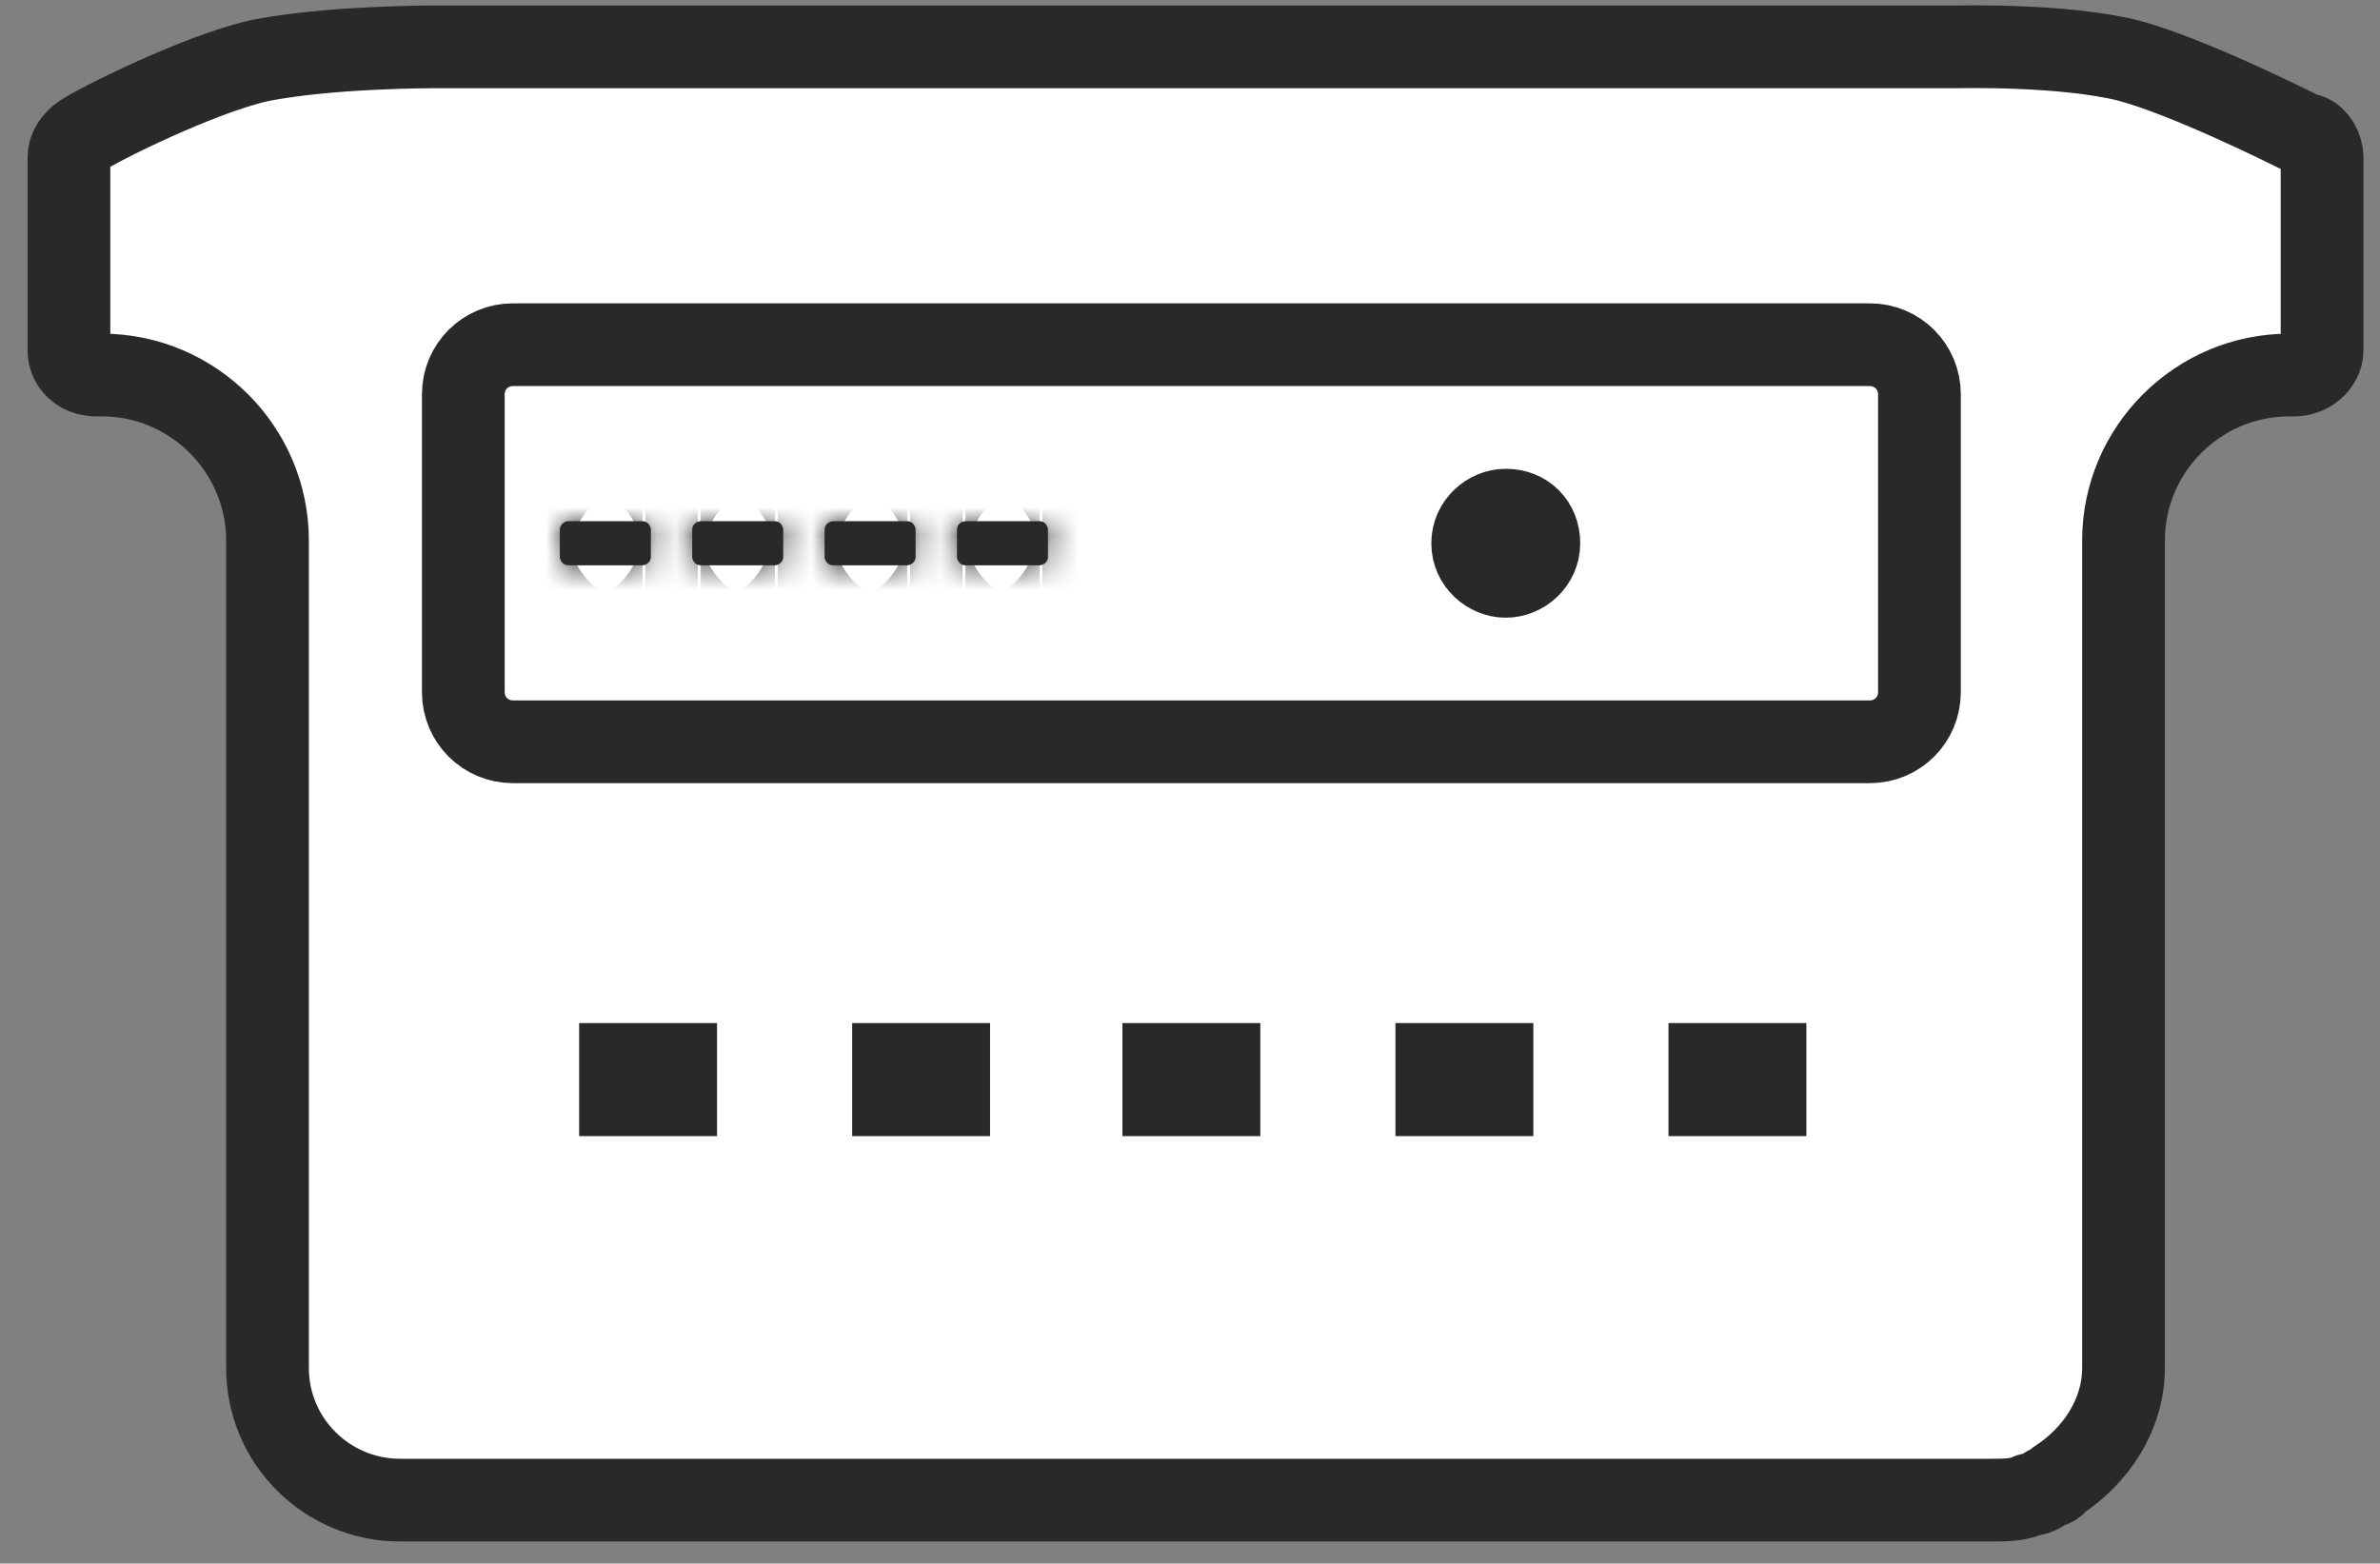 <?xml version="1.0" encoding="UTF-8"?>
<svg id="_レイヤー_1" data-name="レイヤー_1" xmlns="http://www.w3.org/2000/svg" xmlns:xlink="http://www.w3.org/1999/xlink" version="1.1" viewBox="0 0 86.3 56.7">
  <rect x="0" y="0" width="86.3" height="56.7" fill="#808080" stroke="none"/>
  <!-- Generator: Adobe Illustrator 29.7.1, SVG Export Plug-In . SVG Version: 2.1.1 Build 8)  -->
  <defs>
    <style>
      .st0 {
        mask: url(#mask);
      }

      .st1, .st2 {
        fill: #292929;
      }

      .st3 {
        mask: url(#mask-2);
      }

      .st4 {
        mask: url(#mask-3);
      }

      .st5 {
        mask: url(#mask-1);
      }

      .st6, .st7 {
        fill: #fff;
      }

      .st7, .st8, .st2, .st9 {
        stroke: #292929;
        stroke-width: 3px;
      }

      .st7, .st9 {
        stroke-linecap: round;
        stroke-linejoin: round;
      }

      .st8 {
        fill: #00aceb;
      }

      .st9 {
        fill: none;
      }
    </style>
    <mask id="mask" x="17.3" y="15.9" width="9.4" height="7.7" maskUnits="userSpaceOnUse">
      <g id="path-8-inside-1_796_1366">
        <path class="st6" d="M23.3,20.5h-2.7c-.2,0-.3-.2-.3-.3v-1c0-.2.2-.3.3-.3h2.7c.2,0,.3.2.3.3v1c0,.2-.2.3-.3.3Z"/>
      </g>
    </mask>
    <mask id="mask-1" x="22" y="15.9" width="9.4" height="7.7" maskUnits="userSpaceOnUse">
      <g id="path-10-inside-2_796_1366">
        <path class="st6" d="M28.1,20.5h-2.7c-.2,0-.3-.2-.3-.3v-1c0-.2.2-.3.3-.3h2.7c.2,0,.3.2.3.3v1c0,.2-.2.3-.3.3Z"/>
      </g>
    </mask>
    <mask id="mask-2" x="26.9" y="15.9" width="9.4" height="7.7" maskUnits="userSpaceOnUse">
      <g id="path-12-inside-3_796_1366">
        <path class="st6" d="M32.9,20.5h-2.7c-.2,0-.3-.2-.3-.3v-1c0-.2.2-.3.3-.3h2.7c.2,0,.3.2.3.3v1c0,.2-.2.3-.3.3Z"/>
      </g>
    </mask>
    <mask id="mask-3" x="31.6" y="15.9" width="9.4" height="7.7" maskUnits="userSpaceOnUse">
      <g id="path-14-inside-4_796_1366">
        <path class="st6" d="M37.7,20.5h-2.7c-.2,0-.3-.2-.3-.3v-1c0-.2.2-.3.3-.3h2.7c.2,0,.3.2.3.3v1c0,.2-.2.3-.3.3Z"/>
      </g>
    </mask>
  </defs>
  <path class="st7" d="M83.6,4.9s0,0,0,0c-.6-.3-4.2-2.1-6.4-2.7-2.4-.6-6.2-.5-6.2-.5H15.6s-3.7,0-6.2.5c-2.2.5-5.8,2.3-6.4,2.7,0,0,0,0,0,0-.3.2-.5.5-.5.8v7c0,.5.4.9,1,.9h.2c3.3,0,6,2.7,6,6v30c0,2.7,2.2,4.8,4.8,4.8h57.7c.5,0,1,0,1.4-.2.3,0,.5-.2.7-.3,0,0,.2,0,.3-.2,1.4-.9,2.4-2.4,2.4-4.1v-30c0-3.3,2.7-6,6-6h.2c.5,0,1-.4,1-.9v-7c0-.3-.2-.7-.5-.8h0Z"/>
  <path class="st8" d="M24.5,38.6v1.1h-2v-1.1h2Z"/>
  <path class="st8" d="M34.4,38.6v1.1h-2v-1.1h2Z"/>
  <path class="st8" d="M44.2,38.6v1.1h-2v-1.1h2Z"/>
  <path class="st8" d="M54.1,38.6v1.1h-2v-1.1h2Z"/>
  <path class="st8" d="M64,38.6v1.1h-2v-1.1h2Z"/>
  <path class="st9" d="M67.8,12.5H18.6c-1,0-1.8.8-1.8,1.8v10.8c0,1,.8,1.8,1.8,1.8h49.2c1,0,1.8-.8,1.8-1.8v-10.8c0-1-.8-1.8-1.8-1.8Z"/>
  <path class="st1" d="M23.3,20.5h-2.7c-.2,0-.3-.2-.3-.3v-1c0-.2.2-.3.3-.3h2.7c.2,0,.3.2.3.3v1c0,.2-.2.3-.3.3Z"/>
  <g class="st0">
    <path class="st1" d="M23.3,20.5v-3h-2.7v6h2.7v-3ZM20.6,20.5v-3c1.5,0,2.7,1.2,2.7,2.7h-6c0,1.8,1.5,3.3,3.3,3.3v-3ZM20.3,20.2h3v-1h-6v1h3ZM20.3,19.2h3c0,1.5-1.2,2.7-2.7,2.7v-6c-1.8,0-3.3,1.5-3.3,3.3h3ZM20.6,18.9v3h2.7v-6h-2.7v3ZM23.3,18.9v3c-1.5,0-2.7-1.2-2.7-2.7h6c0-1.8-1.5-3.3-3.3-3.3v3ZM23.7,19.2h-3v1h6v-1h-3ZM23.7,20.2h-3c0-1.5,1.2-2.7,2.7-2.7v6c1.8,0,3.3-1.5,3.3-3.3h-3Z"/>
  </g>
  <path class="st1" d="M28.1,20.5h-2.7c-.2,0-.3-.2-.3-.3v-1c0-.2.2-.3.3-.3h2.7c.2,0,.3.2.3.3v1c0,.2-.2.3-.3.3Z"/>
  <g class="st5">
    <path class="st1" d="M28.1,20.5v-3h-2.7v6h2.7v-3ZM25.4,20.5v-3c1.5,0,2.7,1.2,2.7,2.7h-6c0,1.8,1.5,3.3,3.3,3.3v-3ZM25,20.2h3v-1h-6v1h3ZM25,19.2h3c0,1.5-1.2,2.7-2.7,2.7v-6c-1.8,0-3.3,1.5-3.3,3.3h3ZM25.4,18.9v3h2.7v-6h-2.7v3ZM28.1,18.9v3c-1.5,0-2.7-1.2-2.7-2.7h6c0-1.8-1.5-3.3-3.3-3.3v3ZM28.5,19.2h-3v1h6v-1h-3ZM28.5,20.2h-3c0-1.5,1.2-2.7,2.7-2.7v6c1.8,0,3.3-1.5,3.3-3.3h-3Z"/>
  </g>
  <path class="st1" d="M32.9,20.5h-2.7c-.2,0-.3-.2-.3-.3v-1c0-.2.2-.3.3-.3h2.7c.2,0,.3.2.3.3v1c0,.2-.2.3-.3.3Z"/>
  <g class="st3">
    <path class="st1" d="M32.9,20.5v-3h-2.7v6h2.7v-3ZM30.2,20.5v-3c1.5,0,2.7,1.2,2.7,2.7h-6c0,1.8,1.5,3.3,3.3,3.3v-3ZM29.9,20.2h3v-1h-6v1h3ZM29.9,19.2h3c0,1.5-1.2,2.7-2.7,2.7v-6c-1.8,0-3.3,1.5-3.3,3.3h3ZM30.2,18.9v3h2.7v-6h-2.7v3ZM32.9,18.9v3c-1.5,0-2.7-1.2-2.7-2.7h6c0-1.8-1.5-3.3-3.3-3.3v3ZM33.3,19.2h-3v1h6v-1h-3ZM33.3,20.2h-3c0-1.5,1.2-2.7,2.7-2.7v6c1.8,0,3.3-1.5,3.3-3.3h-3Z"/>
  </g>
  <path class="st1" d="M37.7,20.5h-2.7c-.2,0-.3-.2-.3-.3v-1c0-.2.2-.3.3-.3h2.7c.2,0,.3.2.3.3v1c0,.2-.2.3-.3.3Z"/>
  <g class="st4">
    <path class="st1" d="M37.7,20.5v-3h-2.7v6h2.7v-3ZM35,20.5v-3c1.5,0,2.7,1.2,2.7,2.7h-6c0,1.8,1.5,3.3,3.3,3.3v-3ZM34.6,20.2h3v-1h-6v1h3ZM34.6,19.2h3c0,1.5-1.2,2.7-2.7,2.7v-6c-1.8,0-3.3,1.5-3.3,3.3h3ZM35,18.9v3h2.7v-6h-2.7v3ZM37.7,18.9v3c-1.5,0-2.7-1.2-2.7-2.7h6c0-1.8-1.5-3.3-3.3-3.3v3ZM38.1,19.2h-3v1h6v-1h-3ZM38.1,20.2h-3c0-1.5,1.2-2.7,2.7-2.7v6c1.8,0,3.3-1.5,3.3-3.3h-3Z"/>
  </g>
  <path class="st2" d="M54.6,18.5c.7,0,1.2.5,1.2,1.2,0,.7-.6,1.2-1.2,1.2s-1.2-.5-1.2-1.2.6-1.2,1.2-1.2Z"/>
</svg>